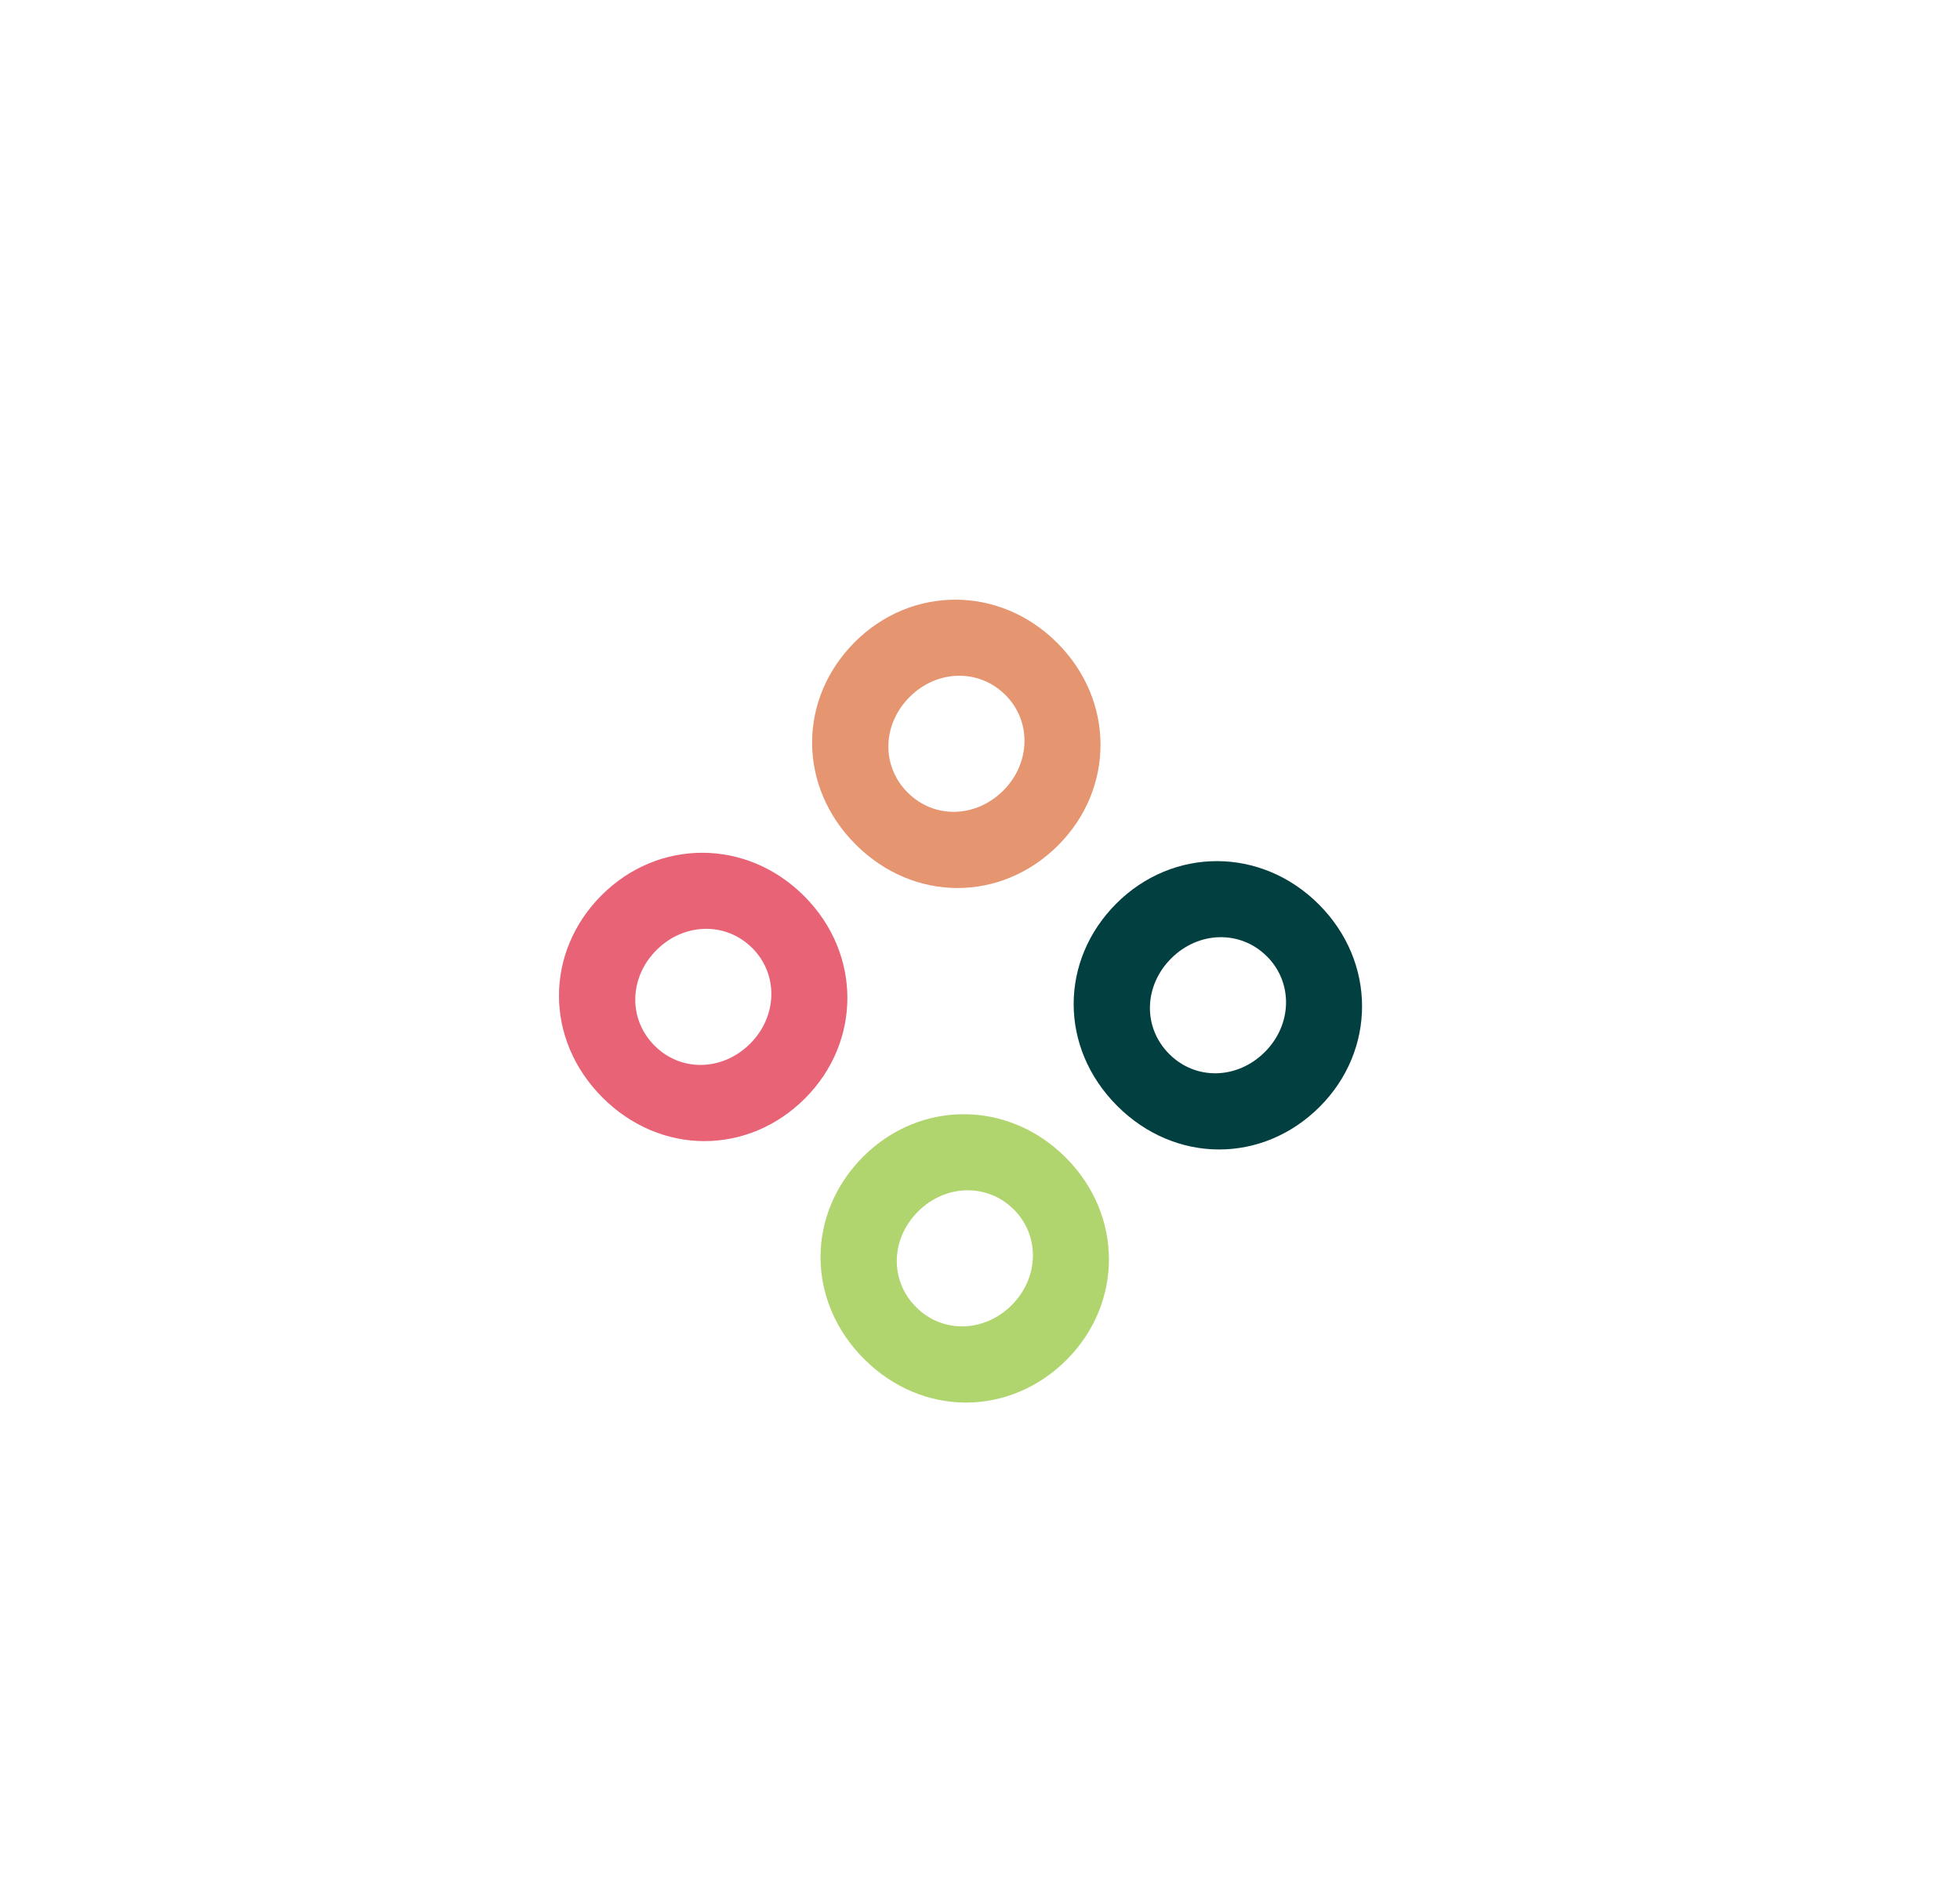 <?xml version="1.0" encoding="UTF-8"?> <svg xmlns="http://www.w3.org/2000/svg" xmlns:xlink="http://www.w3.org/1999/xlink" id="Layer_1" data-name="Layer 1" viewBox="0 0 342.24 329.33"><defs><style> .cls-1 { fill: none; } .cls-2 { fill: #023f40; } .cls-3 { fill: #e76375; } .cls-4 { fill: #e59570; } .cls-5 { fill: #b1d56e; } .cls-6 { clip-path: url(#clippath); } </style><clipPath id="clippath"><rect class="cls-1" x="97.61" y="104.72" width="140.23" height="140.23"></rect></clipPath></defs><g class="cls-6"><path class="cls-5" d="M177.01,211.21c4.62,4.61,4.42,11.94-.35,16.71-4.77,4.77-12.04,5.02-16.7.35-4.67-4.67-4.42-11.94.35-16.7,4.77-4.77,12.09-4.97,16.7-.35M150.88,237.34c10.15,10.15,25.42,10.08,35.35.15,9.86-9.86,9.93-25.27-.15-35.35-10.08-10.08-25.49-10.01-35.35-.15-9.93,9.93-10,25.2.15,35.35"></path><path class="cls-3" d="M131.34,165.55c4.62,4.61,4.42,11.94-.35,16.71-4.77,4.77-12.04,5.02-16.7.35s-4.42-11.94.35-16.7c4.77-4.77,12.09-4.97,16.7-.35M105.21,191.68c10.15,10.15,25.42,10.08,35.35.15,9.86-9.86,9.93-25.27-.15-35.35-10.08-10.08-25.49-10.01-35.35-.15-9.93,9.93-10,25.2.15,35.35"></path><path class="cls-4" d="M175.54,121.35c4.62,4.61,4.42,11.94-.35,16.71-4.77,4.77-12.04,5.02-16.7.35-4.67-4.67-4.42-11.94.35-16.7,4.77-4.77,12.09-4.97,16.7-.35M149.41,147.48c10.15,10.15,25.42,10.08,35.35.15,9.86-9.86,9.93-25.27-.15-35.35-10.08-10.08-25.49-10.01-35.35-.15-9.93,9.93-10,25.2.15,35.35"></path><path class="cls-2" d="M221.21,167.01c4.62,4.61,4.42,11.94-.35,16.71s-12.04,5.02-16.7.35c-4.67-4.67-4.42-11.94.35-16.7,4.77-4.77,12.09-4.97,16.7-.35M195.08,193.14c10.15,10.15,25.42,10.08,35.35.15,9.86-9.86,9.93-25.27-.15-35.35-10.08-10.08-25.49-10.01-35.35-.15-9.93,9.93-10,25.2.15,35.35"></path></g></svg> 